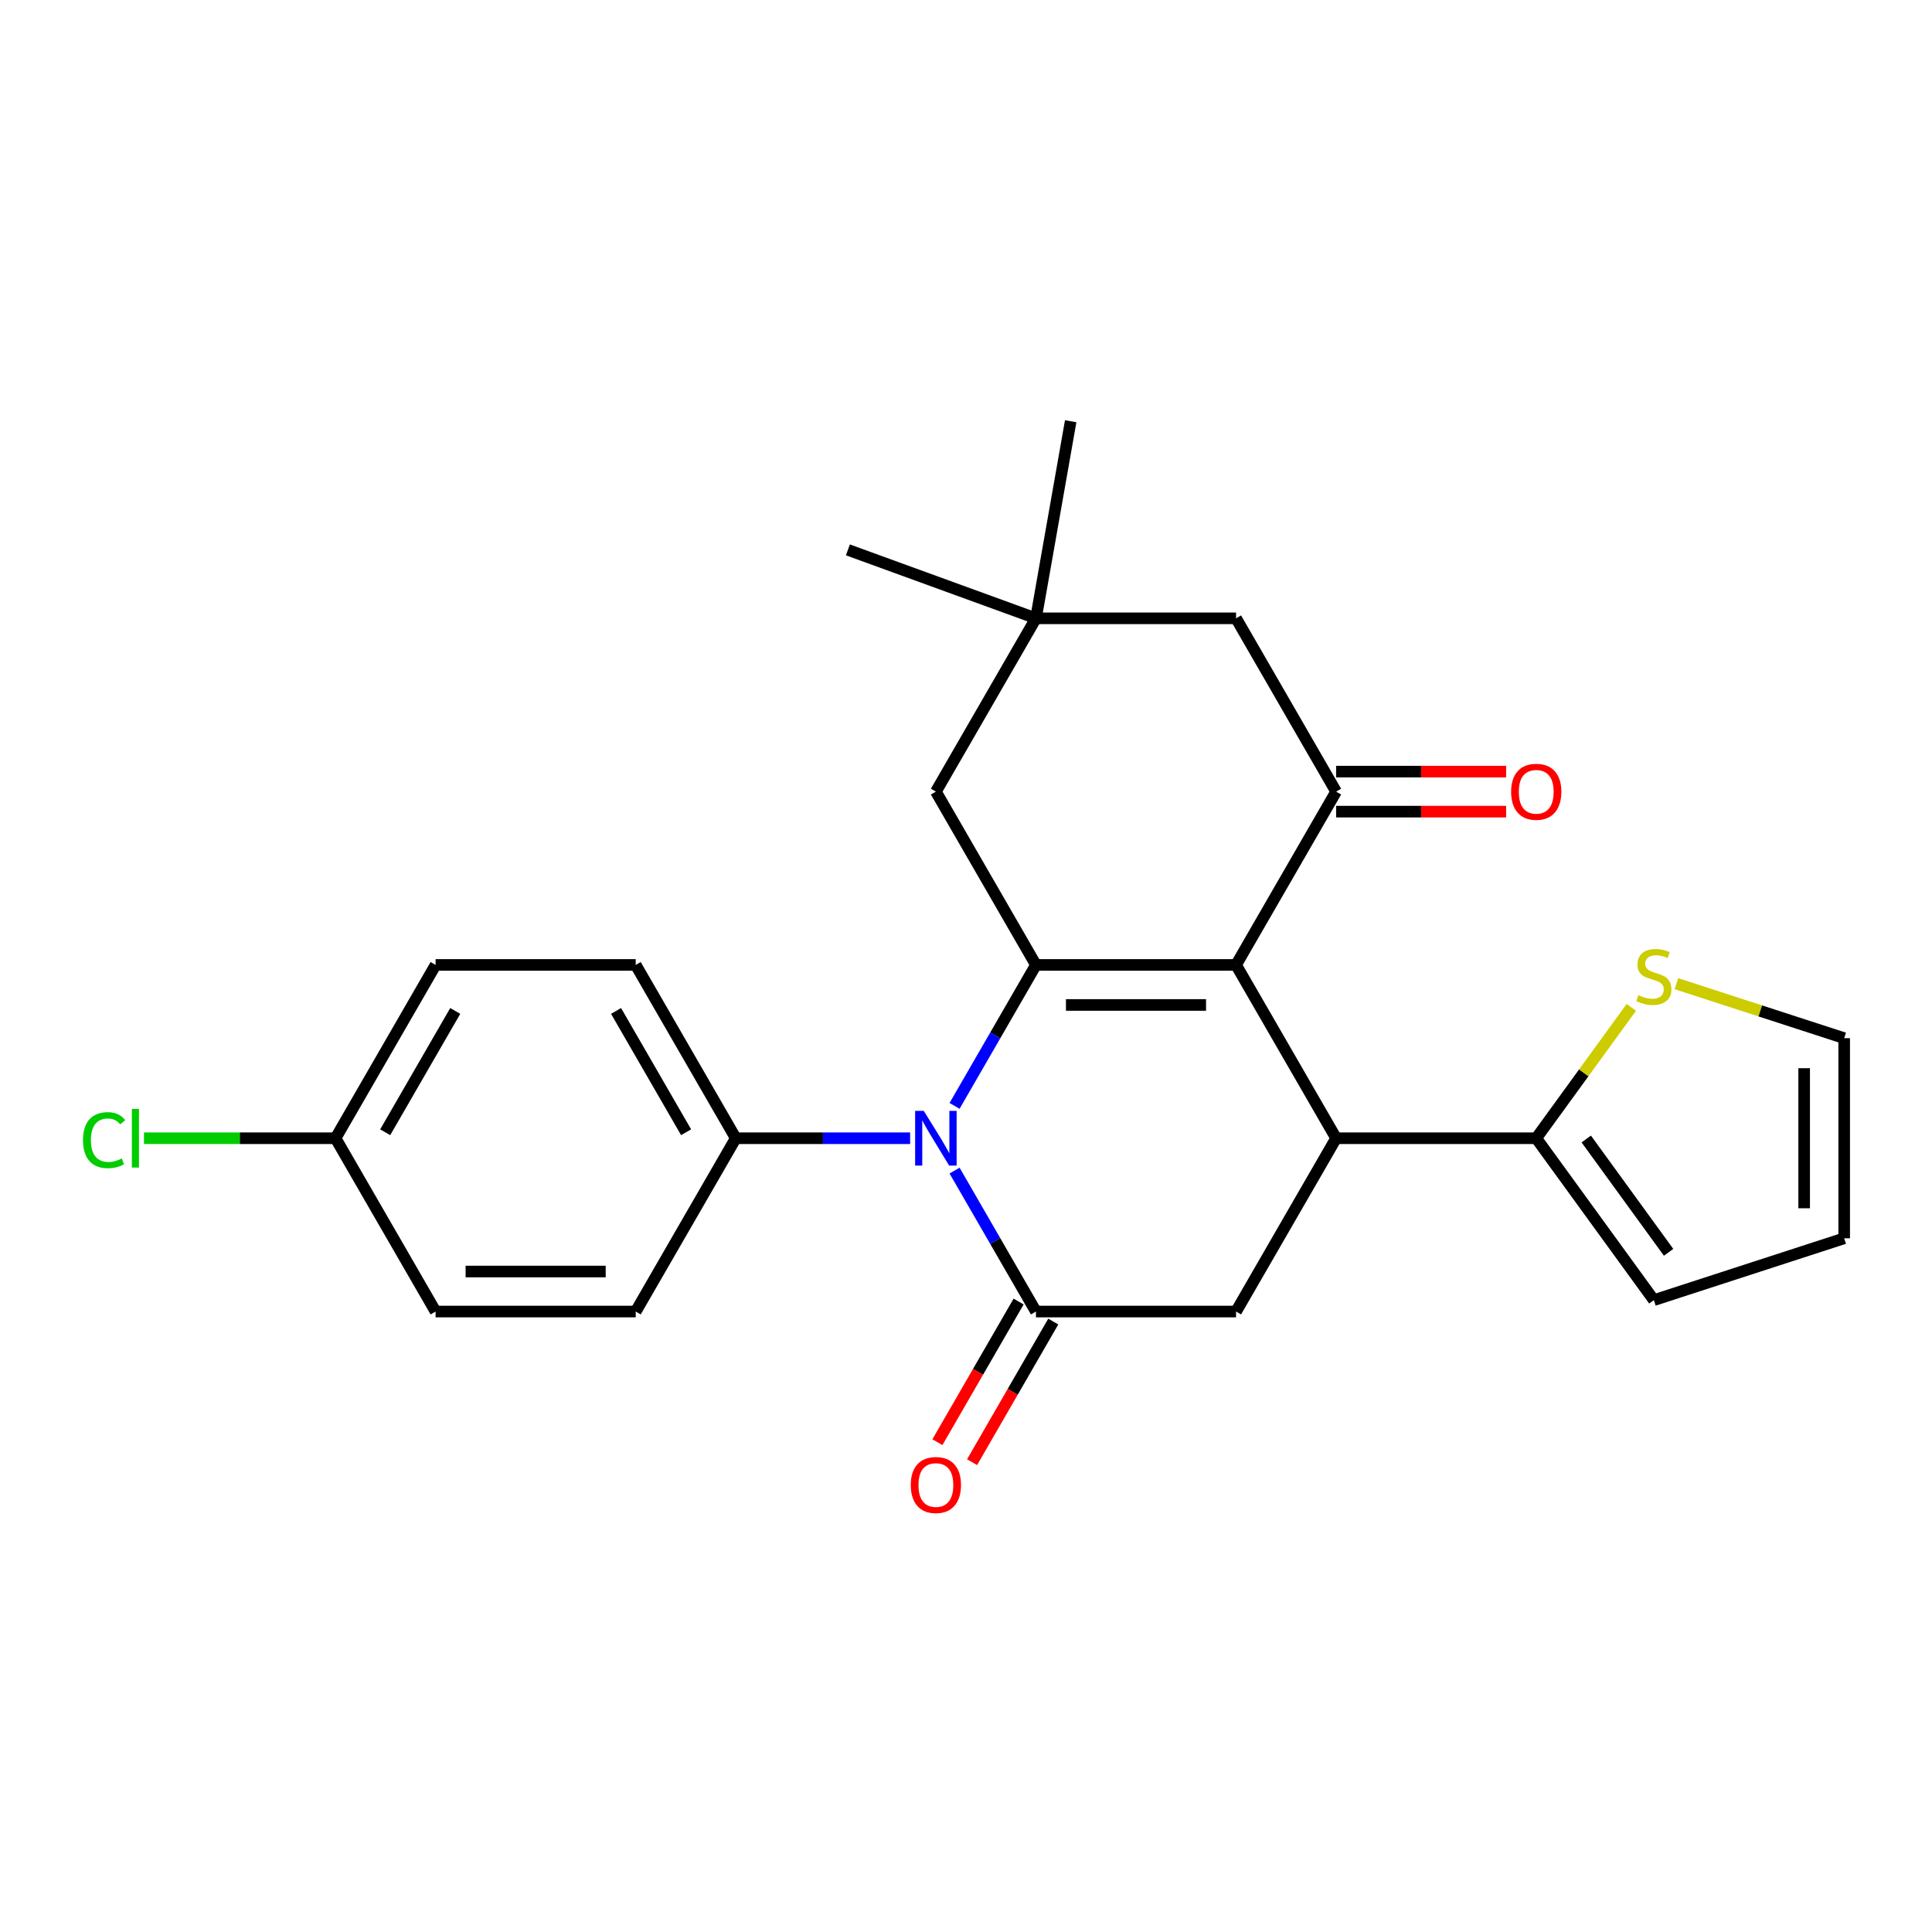 <?xml version='1.0' encoding='iso-8859-1'?>
<svg version='1.1' baseProfile='full'
              xmlns='http://www.w3.org/2000/svg'
                      xmlns:rdkit='http://www.rdkit.org/xml'
                      xmlns:xlink='http://www.w3.org/1999/xlink'
                  xml:space='preserve'
width='1000px' height='1000px' viewBox='0 0 1000 1000'>
<!-- END OF HEADER -->
<rect style='opacity:1.0;fill:#FFFFFF;stroke:none' width='1000' height='1000' x='0' y='0'> </rect>
<path class='bond-0' d='M 639.782,499.447 L 536.202,499.447' style='fill:none;fill-rule:evenodd;stroke:#000000;stroke-width:6px;stroke-linecap:butt;stroke-linejoin:miter;stroke-opacity:1' />
<path class='bond-0' d='M 624.245,520.163 L 551.739,520.163' style='fill:none;fill-rule:evenodd;stroke:#000000;stroke-width:6px;stroke-linecap:butt;stroke-linejoin:miter;stroke-opacity:1' />
<path class='bond-3' d='M 639.782,499.447 L 691.572,589.15' style='fill:none;fill-rule:evenodd;stroke:#000000;stroke-width:6px;stroke-linecap:butt;stroke-linejoin:miter;stroke-opacity:1' />
<path class='bond-4' d='M 639.782,499.447 L 691.572,409.744' style='fill:none;fill-rule:evenodd;stroke:#000000;stroke-width:6px;stroke-linecap:butt;stroke-linejoin:miter;stroke-opacity:1' />
<path class='bond-1' d='M 536.202,499.447 L 515.142,535.924' style='fill:none;fill-rule:evenodd;stroke:#000000;stroke-width:6px;stroke-linecap:butt;stroke-linejoin:miter;stroke-opacity:1' />
<path class='bond-1' d='M 515.142,535.924 L 494.082,572.401' style='fill:none;fill-rule:evenodd;stroke:#0000FF;stroke-width:6px;stroke-linecap:butt;stroke-linejoin:miter;stroke-opacity:1' />
<path class='bond-7' d='M 536.202,499.447 L 484.412,409.744' style='fill:none;fill-rule:evenodd;stroke:#000000;stroke-width:6px;stroke-linecap:butt;stroke-linejoin:miter;stroke-opacity:1' />
<path class='bond-8' d='M 471.082,589.15 L 425.957,589.15' style='fill:none;fill-rule:evenodd;stroke:#0000FF;stroke-width:6px;stroke-linecap:butt;stroke-linejoin:miter;stroke-opacity:1' />
<path class='bond-8' d='M 425.957,589.15 L 380.832,589.15' style='fill:none;fill-rule:evenodd;stroke:#000000;stroke-width:6px;stroke-linecap:butt;stroke-linejoin:miter;stroke-opacity:1' />
<path class='bond-26' d='M 494.082,605.9 L 515.142,642.377' style='fill:none;fill-rule:evenodd;stroke:#0000FF;stroke-width:6px;stroke-linecap:butt;stroke-linejoin:miter;stroke-opacity:1' />
<path class='bond-26' d='M 515.142,642.377 L 536.202,678.853' style='fill:none;fill-rule:evenodd;stroke:#000000;stroke-width:6px;stroke-linecap:butt;stroke-linejoin:miter;stroke-opacity:1' />
<path class='bond-2' d='M 536.202,678.853 L 639.782,678.853' style='fill:none;fill-rule:evenodd;stroke:#000000;stroke-width:6px;stroke-linecap:butt;stroke-linejoin:miter;stroke-opacity:1' />
<path class='bond-12' d='M 527.232,673.674 L 506.218,710.071' style='fill:none;fill-rule:evenodd;stroke:#000000;stroke-width:6px;stroke-linecap:butt;stroke-linejoin:miter;stroke-opacity:1' />
<path class='bond-12' d='M 506.218,710.071 L 485.204,746.468' style='fill:none;fill-rule:evenodd;stroke:#FF0000;stroke-width:6px;stroke-linecap:butt;stroke-linejoin:miter;stroke-opacity:1' />
<path class='bond-12' d='M 545.172,684.032 L 524.158,720.429' style='fill:none;fill-rule:evenodd;stroke:#000000;stroke-width:6px;stroke-linecap:butt;stroke-linejoin:miter;stroke-opacity:1' />
<path class='bond-12' d='M 524.158,720.429 L 503.145,756.826' style='fill:none;fill-rule:evenodd;stroke:#FF0000;stroke-width:6px;stroke-linecap:butt;stroke-linejoin:miter;stroke-opacity:1' />
<path class='bond-5' d='M 691.572,589.15 L 639.782,678.853' style='fill:none;fill-rule:evenodd;stroke:#000000;stroke-width:6px;stroke-linecap:butt;stroke-linejoin:miter;stroke-opacity:1' />
<path class='bond-6' d='M 691.572,589.15 L 795.152,589.15' style='fill:none;fill-rule:evenodd;stroke:#000000;stroke-width:6px;stroke-linecap:butt;stroke-linejoin:miter;stroke-opacity:1' />
<path class='bond-11' d='M 691.572,409.744 L 639.782,320.041' style='fill:none;fill-rule:evenodd;stroke:#000000;stroke-width:6px;stroke-linecap:butt;stroke-linejoin:miter;stroke-opacity:1' />
<path class='bond-13' d='M 691.572,420.102 L 735.567,420.102' style='fill:none;fill-rule:evenodd;stroke:#000000;stroke-width:6px;stroke-linecap:butt;stroke-linejoin:miter;stroke-opacity:1' />
<path class='bond-13' d='M 735.567,420.102 L 779.563,420.102' style='fill:none;fill-rule:evenodd;stroke:#FF0000;stroke-width:6px;stroke-linecap:butt;stroke-linejoin:miter;stroke-opacity:1' />
<path class='bond-13' d='M 691.572,399.386 L 735.567,399.386' style='fill:none;fill-rule:evenodd;stroke:#000000;stroke-width:6px;stroke-linecap:butt;stroke-linejoin:miter;stroke-opacity:1' />
<path class='bond-13' d='M 735.567,399.386 L 779.563,399.386' style='fill:none;fill-rule:evenodd;stroke:#FF0000;stroke-width:6px;stroke-linecap:butt;stroke-linejoin:miter;stroke-opacity:1' />
<path class='bond-9' d='M 795.152,589.15 L 819.759,555.282' style='fill:none;fill-rule:evenodd;stroke:#000000;stroke-width:6px;stroke-linecap:butt;stroke-linejoin:miter;stroke-opacity:1' />
<path class='bond-9' d='M 819.759,555.282 L 844.365,521.414' style='fill:none;fill-rule:evenodd;stroke:#CCCC00;stroke-width:6px;stroke-linecap:butt;stroke-linejoin:miter;stroke-opacity:1' />
<path class='bond-14' d='M 795.152,589.15 L 856.035,672.948' style='fill:none;fill-rule:evenodd;stroke:#000000;stroke-width:6px;stroke-linecap:butt;stroke-linejoin:miter;stroke-opacity:1' />
<path class='bond-14' d='M 821.044,589.544 L 863.662,648.202' style='fill:none;fill-rule:evenodd;stroke:#000000;stroke-width:6px;stroke-linecap:butt;stroke-linejoin:miter;stroke-opacity:1' />
<path class='bond-25' d='M 484.412,409.744 L 536.202,320.041' style='fill:none;fill-rule:evenodd;stroke:#000000;stroke-width:6px;stroke-linecap:butt;stroke-linejoin:miter;stroke-opacity:1' />
<path class='bond-17' d='M 380.832,589.15 L 329.042,499.447' style='fill:none;fill-rule:evenodd;stroke:#000000;stroke-width:6px;stroke-linecap:butt;stroke-linejoin:miter;stroke-opacity:1' />
<path class='bond-17' d='M 355.123,586.053 L 318.87,523.261' style='fill:none;fill-rule:evenodd;stroke:#000000;stroke-width:6px;stroke-linecap:butt;stroke-linejoin:miter;stroke-opacity:1' />
<path class='bond-18' d='M 380.832,589.15 L 329.042,678.853' style='fill:none;fill-rule:evenodd;stroke:#000000;stroke-width:6px;stroke-linecap:butt;stroke-linejoin:miter;stroke-opacity:1' />
<path class='bond-15' d='M 867.704,509.144 L 911.125,523.252' style='fill:none;fill-rule:evenodd;stroke:#CCCC00;stroke-width:6px;stroke-linecap:butt;stroke-linejoin:miter;stroke-opacity:1' />
<path class='bond-15' d='M 911.125,523.252 L 954.545,537.36' style='fill:none;fill-rule:evenodd;stroke:#000000;stroke-width:6px;stroke-linecap:butt;stroke-linejoin:miter;stroke-opacity:1' />
<path class='bond-10' d='M 536.202,320.041 L 639.782,320.041' style='fill:none;fill-rule:evenodd;stroke:#000000;stroke-width:6px;stroke-linecap:butt;stroke-linejoin:miter;stroke-opacity:1' />
<path class='bond-23' d='M 536.202,320.041 L 438.868,284.615' style='fill:none;fill-rule:evenodd;stroke:#000000;stroke-width:6px;stroke-linecap:butt;stroke-linejoin:miter;stroke-opacity:1' />
<path class='bond-24' d='M 536.202,320.041 L 554.188,218.035' style='fill:none;fill-rule:evenodd;stroke:#000000;stroke-width:6px;stroke-linecap:butt;stroke-linejoin:miter;stroke-opacity:1' />
<path class='bond-16' d='M 856.035,672.948 L 954.545,640.94' style='fill:none;fill-rule:evenodd;stroke:#000000;stroke-width:6px;stroke-linecap:butt;stroke-linejoin:miter;stroke-opacity:1' />
<path class='bond-27' d='M 954.545,537.36 L 954.545,640.94' style='fill:none;fill-rule:evenodd;stroke:#000000;stroke-width:6px;stroke-linecap:butt;stroke-linejoin:miter;stroke-opacity:1' />
<path class='bond-27' d='M 933.829,552.897 L 933.829,625.403' style='fill:none;fill-rule:evenodd;stroke:#000000;stroke-width:6px;stroke-linecap:butt;stroke-linejoin:miter;stroke-opacity:1' />
<path class='bond-21' d='M 329.042,499.447 L 225.462,499.447' style='fill:none;fill-rule:evenodd;stroke:#000000;stroke-width:6px;stroke-linecap:butt;stroke-linejoin:miter;stroke-opacity:1' />
<path class='bond-20' d='M 329.042,678.853 L 225.462,678.853' style='fill:none;fill-rule:evenodd;stroke:#000000;stroke-width:6px;stroke-linecap:butt;stroke-linejoin:miter;stroke-opacity:1' />
<path class='bond-20' d='M 313.505,658.137 L 240.999,658.137' style='fill:none;fill-rule:evenodd;stroke:#000000;stroke-width:6px;stroke-linecap:butt;stroke-linejoin:miter;stroke-opacity:1' />
<path class='bond-19' d='M 173.672,589.15 L 225.462,678.853' style='fill:none;fill-rule:evenodd;stroke:#000000;stroke-width:6px;stroke-linecap:butt;stroke-linejoin:miter;stroke-opacity:1' />
<path class='bond-22' d='M 173.672,589.15 L 124.096,589.15' style='fill:none;fill-rule:evenodd;stroke:#000000;stroke-width:6px;stroke-linecap:butt;stroke-linejoin:miter;stroke-opacity:1' />
<path class='bond-22' d='M 124.096,589.15 L 74.521,589.15' style='fill:none;fill-rule:evenodd;stroke:#00CC00;stroke-width:6px;stroke-linecap:butt;stroke-linejoin:miter;stroke-opacity:1' />
<path class='bond-28' d='M 173.672,589.15 L 225.462,499.447' style='fill:none;fill-rule:evenodd;stroke:#000000;stroke-width:6px;stroke-linecap:butt;stroke-linejoin:miter;stroke-opacity:1' />
<path class='bond-28' d='M 199.381,586.053 L 235.634,523.261' style='fill:none;fill-rule:evenodd;stroke:#000000;stroke-width:6px;stroke-linecap:butt;stroke-linejoin:miter;stroke-opacity:1' />
<path  class='atom-2' d='M 478.152 574.99
L 487.432 589.99
Q 488.352 591.47, 489.832 594.15
Q 491.312 596.83, 491.392 596.99
L 491.392 574.99
L 495.152 574.99
L 495.152 603.31
L 491.272 603.31
L 481.312 586.91
Q 480.152 584.99, 478.912 582.79
Q 477.712 580.59, 477.352 579.91
L 477.352 603.31
L 473.672 603.31
L 473.672 574.99
L 478.152 574.99
' fill='#0000FF'/>
<path  class='atom-10' d='M 848.035 515.072
Q 848.355 515.192, 849.675 515.752
Q 850.995 516.312, 852.435 516.672
Q 853.915 516.992, 855.355 516.992
Q 858.035 516.992, 859.595 515.712
Q 861.155 514.392, 861.155 512.112
Q 861.155 510.552, 860.355 509.592
Q 859.595 508.632, 858.395 508.112
Q 857.195 507.592, 855.195 506.992
Q 852.675 506.232, 851.155 505.512
Q 849.675 504.792, 848.595 503.272
Q 847.555 501.752, 847.555 499.192
Q 847.555 495.632, 849.955 493.432
Q 852.395 491.232, 857.195 491.232
Q 860.475 491.232, 864.195 492.792
L 863.275 495.872
Q 859.875 494.472, 857.315 494.472
Q 854.555 494.472, 853.035 495.632
Q 851.515 496.752, 851.555 498.712
Q 851.555 500.232, 852.315 501.152
Q 853.115 502.072, 854.235 502.592
Q 855.395 503.112, 857.315 503.712
Q 859.875 504.512, 861.395 505.312
Q 862.915 506.112, 863.995 507.752
Q 865.115 509.352, 865.115 512.112
Q 865.115 516.032, 862.475 518.152
Q 859.875 520.232, 855.515 520.232
Q 852.995 520.232, 851.075 519.672
Q 849.195 519.152, 846.955 518.232
L 848.035 515.072
' fill='#CCCC00'/>
<path  class='atom-13' d='M 471.412 768.636
Q 471.412 761.836, 474.772 758.036
Q 478.132 754.236, 484.412 754.236
Q 490.692 754.236, 494.052 758.036
Q 497.412 761.836, 497.412 768.636
Q 497.412 775.516, 494.012 779.436
Q 490.612 783.316, 484.412 783.316
Q 478.172 783.316, 474.772 779.436
Q 471.412 775.556, 471.412 768.636
M 484.412 780.116
Q 488.732 780.116, 491.052 777.236
Q 493.412 774.316, 493.412 768.636
Q 493.412 763.076, 491.052 760.276
Q 488.732 757.436, 484.412 757.436
Q 480.092 757.436, 477.732 760.236
Q 475.412 763.036, 475.412 768.636
Q 475.412 774.356, 477.732 777.236
Q 480.092 780.116, 484.412 780.116
' fill='#FF0000'/>
<path  class='atom-14' d='M 782.152 409.824
Q 782.152 403.024, 785.512 399.224
Q 788.872 395.424, 795.152 395.424
Q 801.432 395.424, 804.792 399.224
Q 808.152 403.024, 808.152 409.824
Q 808.152 416.704, 804.752 420.624
Q 801.352 424.504, 795.152 424.504
Q 788.912 424.504, 785.512 420.624
Q 782.152 416.744, 782.152 409.824
M 795.152 421.304
Q 799.472 421.304, 801.792 418.424
Q 804.152 415.504, 804.152 409.824
Q 804.152 404.264, 801.792 401.464
Q 799.472 398.624, 795.152 398.624
Q 790.832 398.624, 788.472 401.424
Q 786.152 404.224, 786.152 409.824
Q 786.152 415.544, 788.472 418.424
Q 790.832 421.304, 795.152 421.304
' fill='#FF0000'/>
<path  class='atom-23' d='M 42.971 590.13
Q 42.971 583.09, 46.251 579.41
Q 49.571 575.69, 55.851 575.69
Q 61.691 575.69, 64.811 579.81
L 62.171 581.97
Q 59.891 578.97, 55.851 578.97
Q 51.571 578.97, 49.291 581.85
Q 47.051 584.69, 47.051 590.13
Q 47.051 595.73, 49.371 598.61
Q 51.731 601.49, 56.291 601.49
Q 59.411 601.49, 63.051 599.61
L 64.171 602.61
Q 62.691 603.57, 60.451 604.13
Q 58.211 604.69, 55.731 604.69
Q 49.571 604.69, 46.251 600.93
Q 42.971 597.17, 42.971 590.13
' fill='#00CC00'/>
<path  class='atom-23' d='M 68.251 573.97
L 71.931 573.97
L 71.931 604.33
L 68.251 604.33
L 68.251 573.97
' fill='#00CC00'/>
</svg>
